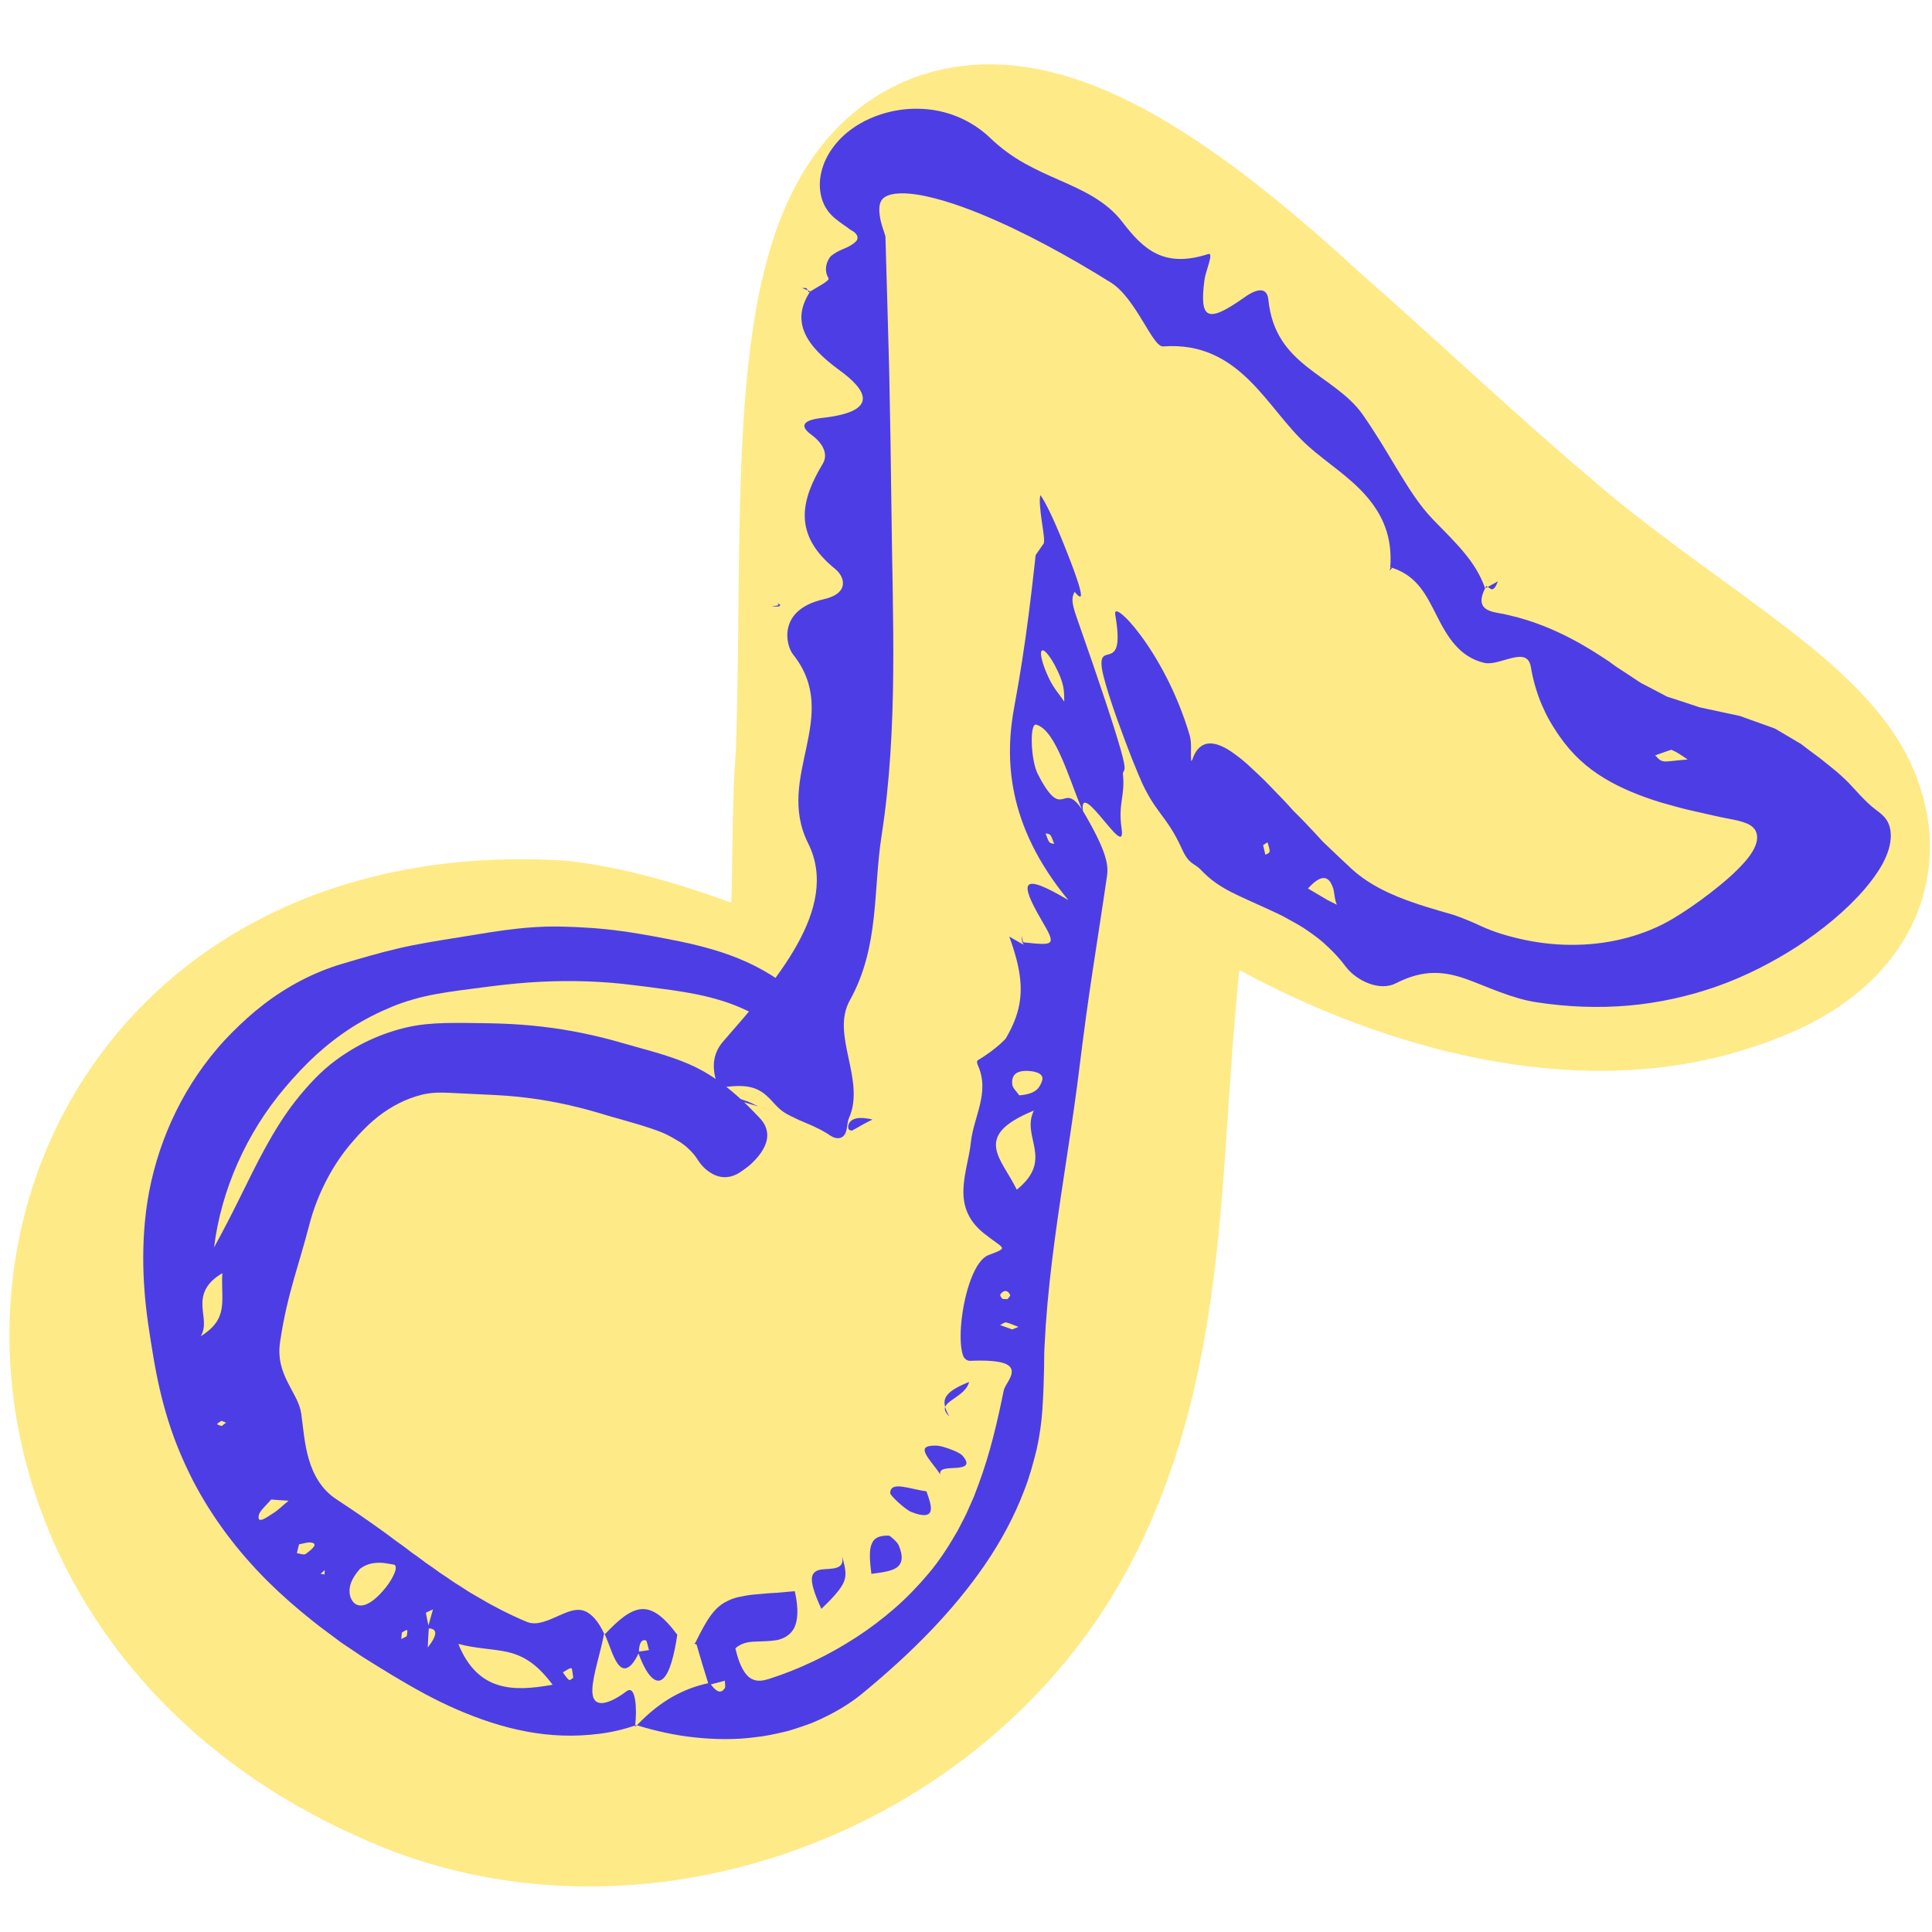 <svg xmlns="http://www.w3.org/2000/svg" id="Ebene_1" data-name="Ebene 1" viewBox="0 0 512 512"><defs><style>      .cls-1 {        fill: #4c3ee4;      }      .cls-2 {        fill: #ffea88;        stroke: #ffea88;        stroke-miterlimit: 10;        stroke-width: 67px;      }    </style></defs><g><path class="cls-2" d="M209.58,279.43c22.63,2.06,16.14-45.07,18.93-79.44,3.36-101.16-12.42-215.31,109.21-103.07,20.56,18.04,40.9,37.38,61.85,55.13,32.99,28.64,71.52,48.74,77.35,66.66,5.2,14.6-10.05,22.89-22.67,26.85-35.48,12.13-78.63-.97-109.68-17.86-43.11-23.96-47.11-5.31-50.77,40.36-3.83,44.78-2.89,91.96-24.5,131.97-29.45,54.91-102.87,82.85-160.51,56.23C-3.99,406.27,18.42,253.74,147.45,261.49c26.68,3.47,48.99,16.24,61.38,17.86l.75.09Z"></path><path class="cls-2" d="M262.63,107.74c27.18,8.68,65.01,42.62,76.53,68.15"></path><path class="cls-2" d="M163.16,416.98c25.42,5.79,62.76-18.26,69.3-31.6"></path><path class="cls-2" d="M93.93,332.86c-3.07,21.71,15.63,60.72,34.65,70.94"></path></g><g><path class="cls-1" d="M393.84,155.34c-.11.2-.1.31-.19.5l.02.03.18-.53Z"></path><path class="cls-1" d="M214.35,77.47c.11-.07.25-.15.36-.22l.02-.03-.38.26Z"></path><path class="cls-1" d="M295.56,162.64c-.15-.83.44-.87,1.63.06,1.19.92,2.99,2.83,5.1,5.68,4.24,5.7,9.62,15.03,12.99,26.5.6,2.03.22,4.45.39,6.76.1-.1.19-.15.27-.21.8-2.49,2.03-3.77,3.52-4.24,1.5-.45,3.27,0,5.16.98.95.49,1.94,1.18,2.94,1.92.99.71,2.01,1.54,3.04,2.47,2.07,1.97,4.13,3.77,6.19,5.98,1.03,1.13,2.04,2.07,3.05,3.15,1.01,1.05,2,2.14,2.97,3.23,1.98,1.93,3.88,3.93,5.7,5.89.45.49.9.98,1.34,1.46l.66.72c.22.24.39.38.59.57.76.72,1.51,1.43,2.24,2.13.73.69,1.44,1.37,2.14,2.03.62.58,1.23,1.14,1.82,1.7,4.96,4.9,11.37,7.81,17.97,10.02l2.49.82,2.52.75c.84.24,1.68.53,2.53.75l1.28.36c.43.12.88.25,1.16.35,2.26.77,4.41,1.65,6.99,2.84,3.54,1.68,7.64,2.89,12,3.81,4.36.89,8.99,1.37,13.58,1.26,9.22-.15,18.24-2.61,25.37-6.84,3.41-2.01,6.7-4.33,9.97-6.83,3.24-2.53,6.57-5.23,9.45-8.56.71-.84,1.37-1.72,1.92-2.67.54-.95.99-1.97,1.09-3.01.12-1.03-.11-2.04-.65-2.75-.54-.71-1.27-1.15-2-1.47-1.48-.64-3-.91-4.48-1.21-1.48-.29-2.93-.56-4.36-.9-2.1-.48-4.22-.96-6.34-1.44-2.43-.54-5.03-1.32-7.69-2.06-5.3-1.62-10.56-3.72-15.06-6.47-4.54-2.77-8.35-6.18-11.74-11.03-.44-.59-.85-1.25-1.26-1.9-.44-.68-.87-1.37-1.28-2.08-.82-1.4-1.53-2.91-2.19-4.43-1.3-3.07-2.27-6.38-2.88-9.97-.96-5.87-8.27-.13-12.32-1.09-6.64-1.53-9.84-7.01-12.55-12.37-2.76-5.39-5.03-10.53-11.84-12.82l-.55-.06c.3-4.02-.16-7.5-1.32-10.67-1.14-3.17-2.99-5.97-5.2-8.48-4.45-5.04-10.26-8.64-15.06-12.9-5.76-5.12-10.08-11.98-15.74-17.55-5.63-5.55-12.59-9.78-22.84-9.01-1.46.11-3.23-3.1-5.52-6.85-2.27-3.75-5.1-8.04-8.31-10.05-5.62-3.52-11.36-6.86-17.2-9.97-5.85-3.11-11.81-5.99-17.91-8.46-3.05-1.24-6.15-2.35-9.27-3.28-3.12-.91-6.3-1.67-9.42-1.91-1.55-.11-3.09-.07-4.43.24-.66.17-1.26.4-1.73.7-.45.32-.79.66-1.01,1.12-.47.89-.54,2.27-.34,3.69.09.72.24,1.42.45,2.2.23.82.5,1.67.79,2.5l.18.57c.07.19.12.38.11.59l.03,1.2.07,2.41.13,4.63.26,9.09.5,18.19c.25,12.14.46,24.26.59,36.39.3,28.91,1.83,58.05-2.62,86.71-2.25,14.39-.52,29.39-8.39,43.55-2.57,4.6-1.55,9.76-.4,15.13,1.14,5.34,2.43,11.03.17,16.06-.54,1.17-.38,2.74-.92,3.97-.26.61-.7,1.12-1.41,1.32-.36.1-.78.12-1.26,0-.46-.07-1.07-.42-1.55-.72.69.48.64.44.23.16-.23-.16-.64-.48-1.15-.76-.13-.07-.27-.15-.41-.23-.17-.1-.34-.2-.52-.31-.36-.21-.76-.42-1.18-.61l-.32-.15-.38-.19c-.26-.12-.52-.25-.79-.38-.54-.25-1.09-.48-1.68-.72-.55-.24-1.11-.48-1.68-.72-.4-.21-.81-.38-1.21-.57-.41-.21-.82-.41-1.25-.6-1.47-.68-2.55-1.47-3.54-2.47-.99-.98-1.91-2.15-3.07-3.12-1.17-.99-2.58-1.8-4.55-2.15-1.97-.37-4.5-.22-7.88.28-.76-1.77-1.35-3.86-1.31-5.99.04-2.13.71-4.29,2.52-6.35,6.61-7.58,14.41-16.45,19.47-25.46,5.06-9.03,7.37-18.28,3-27.01-4.44-8.86-2.18-17.22-.44-25.47,1.74-8.25,2.97-16.38-3.55-24.57-1.97-2.47-4.13-11.86,8.12-14.63,7.02-1.59,5.5-6.04,3.06-8.01-11.31-9.14-9.13-18.22-3.3-27.92,1.44-2.4.22-5.29-3.08-7.71-2.45-1.79-3.2-3.74,2.93-4.42,15.88-1.75,11.27-7.76,4.64-12.58-8.69-6.33-13.21-12.75-7.85-20.9,1.94-1.26,5.29-2.86,4.87-3.55-.89-1.46-.87-3.14-.14-4.66.18-.37.41-.78.67-1.08.27-.24.57-.48.92-.71.69-.46,1.52-.9,2.48-1.29,1.3-.52,2.25-1.07,2.9-1.6.31-.26.59-.53.73-.78.11-.25.15-.48.13-.71-.07-.77-.77-1.42-1.88-2-1.15-.91-2.73-1.83-4.38-3.26-.48-.42-.93-.91-1.36-1.42-.42-.56-.81-1.14-1.15-1.82-.67-1.37-1.17-3.07-1.22-5.17-.04-2.11.45-4.73,1.76-7.34.66-1.32,1.48-2.55,2.43-3.71.49-.61.95-1.1,1.46-1.61.5-.49,1.07-1.02,1.58-1.43.99-.82,2.18-1.65,3.15-2.21.51-.3,1.05-.6,1.57-.87.47-.24.95-.47,1.44-.68,1.97-.86,3.68-1.37,5.3-1.76,3.2-.73,5.82-.86,8.16-.77,2.34.1,4.4.44,6.22.94,1.86.49,3.47,1.13,4.96,1.84,2.94,1.43,5.26,3.17,7.02,4.85,3.03,2.91,6.04,5.04,9.15,6.79,3.1,1.75,6.26,3.14,9.39,4.52,6.24,2.75,12.35,5.53,16.56,11.02,5.69,7.43,11.1,12.29,22.79,8.53,1.57-.5-.68,4.46-.99,6.74-1.4,10.65.71,11.72,10.6,4.72,4.04-2.86,6.04-2.2,6.32.62.9,8.92,5.15,13.75,10.26,17.83,5.09,4.05,11.05,7.36,14.76,12.66.79,1.11,1.54,2.26,2.29,3.39.77,1.21,1.54,2.42,2.31,3.62,1.51,2.44,2.99,4.9,4.45,7.35,2.95,4.86,5.93,9.7,9.69,13.55,2.99,3.05,5.74,5.78,8.06,8.57,2.32,2.79,4.28,5.73,5.62,9.52-1.19,2.37-1.17,3.88-.43,4.87.77.98,2.29,1.42,4.06,1.72.78.12,1.6.29,2.41.48.81.18,1.6.38,2.39.59,1.57.43,3.07.88,4.53,1.39,1.46.52,2.86,1.05,4.22,1.63,1.36.59,2.67,1.19,3.94,1.81,1.27.63,2.5,1.3,3.69,1.94,1.19.66,2.35,1.38,3.47,2.04,1.12.67,2.22,1.43,3.29,2.1l.8.52.4.27.2.13.39.3c.55.42.97.69,1.46,1.05l1.48.96,2.96,1.95c.99.65,1.91,1.35,3.07,1.88l3.31,1.73,1.65.87.82.44c.31.13.68.23,1.02.34l4.11,1.34,2.04.68,1.02.34.51.17c.18.05.42.09.62.14l10.08,2.16,8.6,3.09c.8.24,1.24.56,1.76.87l1.55.92,3.11,1.84.78.46.39.23.29.22,1.16.89,2.35,1.76,1.19.88c.22.15.37.28.52.41l.47.38,1.9,1.53c.52.41,1.02.82,1.51,1.23.46.39.81.69,1.2,1.05.76.69,1.47,1.38,2.15,2.07l2.94,3.17c1.68,1.76,2.78,2.82,4.13,3.82.66.52,1.38,1.01,2.16,1.83.39.43.8.93,1.16,1.71.18.38.34.85.47,1.37.11.54.2,1.14.21,1.78.03,1.29-.21,2.69-.61,4-.41,1.32-.99,2.58-1.63,3.78-1.33,2.38-2.94,4.53-4.66,6.55-5.06,5.86-11.22,10.82-17.84,15.21-6.69,4.31-13.77,7.92-21.23,10.58-7.48,2.62-15.32,4.4-23.42,5.11-8.08.72-16.4.38-24.45-.86-3.2-.47-6.56-1.51-9.74-2.7-3.19-1.17-6.19-2.5-9.03-3.49-5.61-1.97-11.12-2.64-18.46,1.11-4.25,2.26-10.38-.5-13.3-4.27-1.56-2.09-3.18-3.85-4.85-5.38-1.63-1.62-3.38-2.9-5.14-4.11-1.73-1.26-3.62-2.26-5.45-3.27-1.81-1.04-3.69-1.86-5.45-2.68-3.55-1.63-6.74-2.99-9.6-4.45-2.87-1.49-5.39-3.11-8.01-5.89-.87-.91-1.67-1.26-2.47-1.87-.79-.64-1.59-1.55-2.6-3.81-2.04-4.51-3.93-6.94-5.65-9.28-.87-1.17-1.7-2.34-2.6-3.81-.44-.74-.9-1.55-1.39-2.49-.25-.48-.48-.93-.76-1.53-.38-.89-.73-1.7-1.05-2.44-1.06-2.49-2.22-5.4-3.57-9.01-3.17-8.47-4.89-13.75-5.9-17.95-1.03-4.99.61-4.49,2.05-5.04,1.43-.56,2.74-2.04,1.24-10.55ZM447.24,201.27c-1.58-1.06-2.71-1.9-4.26-2.56-.15-.06-2.87.96-4.36,1.48.71.55.95,1.29,2.19,1.56.89.19,3.18-.24,6.44-.48ZM346.62,235.46c1.5.88,2.89,1.71,4.24,2.5.34.2.67.4,1,.59.28.14.55.28.82.41.54.27,1.07.53,1.61.8-.34-.67-.52-1.68-.67-2.69-.09-.52-.12-.99-.27-1.52-.18-.55-.38-1.06-.63-1.5-.98-1.75-2.76-2.31-6.09,1.41ZM334.74,223.97l.59,2.56c.39-.28,1.02-.32,1.12-.86.11-.54-.32-1.59-.53-2.44-.41.25-.8.47-1.18.73Z"></path><path class="cls-1" d="M160.12,432.77s-.02.1-.03.14c.05.1.1.14.14.24l-.11-.39Z"></path><path class="cls-1" d="M196.18,310.64c-4.06,2.64-7.26.77-8.99-.65-1.78-1.49-2.42-3-3.19-3.92-1.56-1.85-2.72-2.7-3.64-3.31-.46-.3-.87-.53-1.28-.77-.41-.23-.83-.48-1.13-.65-.63-.29-1.28-.78-3.65-1.67-1.16-.43-2.66-.93-4.41-1.47-1.78-.54-3.83-1.12-5.99-1.74l-1.68-.47-1.41-.41c-.82-.25-1.64-.52-2.47-.74-1.65-.49-3.33-.94-5.02-1.36-3.38-.85-6.84-1.54-10.44-2.11-3.65-.55-7.26-.95-11.76-1.18-4.09-.2-8.18-.39-12.28-.59-2.31-.09-3.86-.08-5.73.24-.92.14-1.96.44-2.96.74-1,.32-1.99.67-2.96,1.11-3.89,1.71-7.46,4.23-10.85,7.69-.86.86-1.71,1.8-2.64,2.87l-.72.84-.38.45-.33.4c-.38.47-.74.93-1.1,1.41-1.43,1.9-2.77,3.97-3.96,6.13-2.39,4.32-4.2,8.93-5.36,13.56-1.24,4.74-2.62,9.23-4,14.05-.68,2.41-1.34,4.9-1.95,7.57-.61,2.68-1.15,5.48-1.65,8.79-1.43,9,4.81,13.48,5.58,19.2.55,3.94.83,8.09,2.04,12.17,1.2,4.04,3.37,7.97,7.31,10.53,4.27,2.8,8.21,5.5,12.36,8.49,1.03.75,2.13,1.55,3.33,2.48,1.04.72,1.99,1.38,2.94,2.12.48.35.93.75,1.42,1.09l1.47,1.03,1.44,1.07.71.55.75.5c.99.67,1.97,1.38,2.94,2.1,1.01.66,2.03,1.33,3.03,2.03.98.74,2.08,1.31,3.1,2.01.52.33,1.03.69,1.57,1.02l1.62.95c4.31,2.58,8.9,5,13.79,7.04.78.32,1.62.41,2.49.35.88-.09,1.79-.34,2.7-.65.9-.3,1.83-.74,2.73-1.13.9-.4,1.79-.79,2.66-1.13,1.74-.63,3.35-.95,4.94-.24,1.52.71,3.35,2.45,4.92,5.89-.92,5.04-3.06,11.2-3.11,14.97-.03,1.88.51,3.18,1.94,3.41,1.42.22,3.78-.59,7.15-3.11,2.4-1.81,2.79,4.74,2.25,9.09-3.11,1.06-6.29,1.8-9.52,2.2-3.24.41-6.51.57-9.73.46-6.45-.2-12.84-1.5-18.98-3.48-6.13-1.99-12.04-4.61-17.66-7.64-5.62-3.03-10.99-6.37-16.35-9.72l-3.34-2.25c-1.11-.76-2.26-1.46-3.31-2.3-2.14-1.63-4.34-3.16-6.48-4.9-4.28-3.38-8.34-6.95-12.21-10.79-7.69-7.7-14.46-16.55-19.66-26.59-2.55-5.03-4.8-10.32-6.51-15.85-1.74-5.51-3-11.26-3.95-16.97-.48-2.86-.92-5.6-1.34-8.5-.41-2.88-.76-5.83-.98-8.83-.46-5.99-.48-12.18.11-18.42,1.32-14.45,6.6-29.1,15.64-41.37,1.13-1.54,2.32-3.04,3.57-4.5.62-.73,1.27-1.45,1.92-2.16.64-.69,1.37-1.45,1.95-2.03,2.47-2.5,5.36-5.14,8.42-7.49,6.16-4.73,13.26-8.51,20.75-10.72,4.93-1.46,9.73-2.88,14.84-4.08,5.08-1.19,10.04-1.96,14.61-2.7,2.24-.36,4.49-.73,6.74-1.09,2.22-.37,4.53-.74,6.89-1.05,4.71-.64,9.56-1.03,14.4-.97,5.57.1,11.16.46,16.71,1.23,1.39.2,2.77.38,4.15.63l2.07.35,1.9.34c2.54.47,5.12.95,7.8,1.52,5.34,1.15,11.18,2.65,17.12,5.33,2.95,1.34,5.87,2.98,8.58,4.85,2.71,1.87,5.24,3.95,7.57,6.24,1.21,1.17,1.53,3.23,1.24,5.53-.28,2.31-1.19,4.88-2.28,7.26-6.33-6.69-14.27-11.5-22.62-13.89-4.16-1.23-8.37-1.96-12.57-2.57-4.2-.58-8.42-1.14-12.6-1.61-8.38-.89-16.76-.97-25.07-.38-4.16.3-8.28.78-12.47,1.33-4.2.54-8.37,1.04-12.36,1.79-4,.74-7.77,1.81-11.45,3.31-3.68,1.52-7.24,3.33-10.58,5.45-3.34,2.14-6.48,4.56-9.42,7.23-2.94,2.68-5.63,5.57-8.31,8.72-10.26,12.08-16.94,27.14-18.82,42.38,2.53-4.64,4.8-9.03,6.96-13.43,1.07-2.2,2.16-4.39,3.26-6.57,1.1-2.18,2.22-4.36,3.41-6.51,2.37-4.29,4.97-8.53,8.01-12.39,3.28-4.11,6.61-7.74,10.56-10.66,2.88-2.12,5.93-3.95,9.12-5.42,3.17-1.45,6.54-2.61,9.84-3.36,3.28-.74,6.5-1.03,10.16-1.12,3.63-.09,7.64,0,11.68.06,3.97.08,7.67.26,11.34.62,3.66.35,7.25.85,10.79,1.5,3.54.65,7.02,1.45,10.46,2.37,3.65,1.03,7.31,2.06,10.96,3.09,3.6,1.04,6.77,2.14,9.39,3.28,2.62,1.15,4.65,2.32,6.69,3.69,4.16,2.86,7.76,6.05,12.08,10.67,2.11,2.28,2.33,4.86,1.26,7.27-.54,1.2-1.37,2.43-2.48,3.61-.56.57-1.15,1.21-1.84,1.76-.68.56-1.44,1.07-2.23,1.6ZM149.16,443.2c.57.78,1.06,1.56,1.65,2.01.26.19.74-.37,1.11-.59-.17-.9-.27-2.54-.5-2.54-.68,0-1.43.68-2.26,1.11ZM121.47,435.66c2.55,6.37,6.33,9.6,10.59,10.89,4.28,1.33,9.06.86,14.39-.07-4.13-5.53-7.68-7.64-11.72-8.62-4.01-.95-8.43-.91-13.26-2.2ZM113.64,431.54c-.13,1.7-.21,3.36-.28,5.07,2.71-3.48,2.49-4.96.28-5.07ZM112.86,427.38c.19,1.13.42,2.26.69,3.38.38-1.42.78-2.84,1.19-4.25l-1.88.87ZM106.5,432.63c-.05.58-.12,1.17-.16,1.74l1.45-.74c.04-.57.29-1.46.08-1.62-.22-.15-.89.39-1.37.62ZM95.46,415.69c-1.72,1.92-2.55,3.59-2.76,5.02-.11.71-.08,1.37.02,1.92.1.53.28.99.5,1.37.88,1.51,2.3,1.81,3.9,1.14,1.6-.66,3.42-2.31,5.22-4.57,1.73-2.2,3.58-5.77,1.87-5.97-1.17-.14-2.35-.48-3.73-.45-1.4,0-3.13.19-5.03,1.55ZM84.98,417.06l1.02.2.07-1.18-1.09.97ZM79.26,409.25c-.21.76-.4,1.54-.58,2.35.8.11,1.84.58,2.4.17,1.41-1.04,3.65-2.8,1.14-3-.8-.08-1.95.32-2.96.49ZM71.87,397.39c-1.32,1.53-3.01,2.98-3.27,4.08-.61,2.78,2.37.41,3.56-.3,1.56-.93,2.87-2.31,4.32-3.47-1.41-.07-2.84-.16-4.61-.31ZM58.68,376.53c-.39.29-1.1.64-1.09.87.01.23.74.35,1.16.51l1.17-.89-1.25-.49ZM58.93,337.4c-4.72,2.75-5.41,5.94-5.28,8.74.13,2.84,1.06,5.39-.44,7.96,3.79-2.35,5.12-4.72,5.54-7.41.42-2.68-.06-5.73.18-9.29Z"></path><path class="cls-1" d="M168.78,457.21c6.28-6.56,12.29-9.68,18.9-11.15-1.07-3.4-2.1-6.81-3.08-10.23l-.66-.28c.13-.05.26-.09.37-.18,0,0-.03-.04-.03-.04,2.94-5.93,4.94-9.43,8.59-11.08.89-.47,1.88-.81,3.02-1.05.28-.06.58-.11.88-.16.29-.07.6-.13.91-.19.63-.11,1.3-.2,2.02-.27,1.46-.09,3.01-.3,4.83-.4,1.85-.04,3.79-.34,6.1-.49,1.05,4.64.81,7.71-.15,9.72-1.01,1.91-2.7,2.82-4.58,3.24-1.94.32-3.99.31-5.93.4-.97.04-1.9.15-2.75.43-.43.14-.83.32-1.22.55-.4.21-.77.46-1.12.79,1.12,4.86,2.64,7.17,4.26,8.07,1.61.89,3.29.45,4.66.04,8.12-2.61,15.79-6.29,23.01-10.96,3.67-2.38,7.05-4.95,10.29-7.77,3.23-2.8,6.19-5.89,8.91-9.12,3.01-3.54,5.48-7.45,7.74-11.37,1.02-2.03,2.15-3.97,3-6.05l1.35-3.05,1.17-3.1c3.09-8.26,5.01-16.58,6.75-25.11.29-1.33,2.3-3.38,2.09-5.14-.2-1.77-2.61-2.97-10.99-2.63-.63.02-1.14-.26-1.54-.75-.1-.13-.19-.25-.28-.41-.09-.23-.16-.49-.24-.76-.15-.57-.25-1.12-.33-1.72-.3-2.43-.16-5.74.35-9.13,1.02-6.8,3.51-13.95,6.86-15.24,5.64-2.17,4.17-1.44-1.22-5.79-8.99-7.24-4.25-16.25-3.44-24.06.7-6.76,5.13-13.26,1.88-20.41-.2-.44-.39-1.15-.04-1.37,2.52-1.54,4.71-3.14,6.46-4.81l.64-.63c.1-.11.2-.21.3-.32l.3-.52c.4-.7.77-1.38,1.1-2.07.67-1.38,1.23-2.74,1.64-4.13,1.67-5.59,1.18-11.37-2.09-20.3,1.26.72,2.52,1.44,3.79,2.16,0,0-.33-.66-.39-.76-.07-.6-.08-1.1-.09-1.6l.35,1.71c8.41.88,8.93,1,4.86-5.91-6-10.31-5.35-12.7,7.13-5.27-16.58-20.08-16.83-37.97-14.3-51.4,1.5-8.04,2.73-16.08,3.78-24.25.53-4.08,1.01-8.19,1.47-12.32l.34-3.1c.02-.12.02-.28.05-.37l.09-.13.18-.27.37-.53,1.46-2.1c.35-.48-.05-3.11-.47-5.87-.4-2.82-.79-6.27-.33-6.95,1.28,1.88,3.1,5.46,5.72,11.89,3.54,8.73,4.76,12.58,4.96,14.13.19,1.53-.71.67-1.7-.43-.48,1.3-1.15,1.98.66,6.98,6.36,18.08,9.95,29.04,11.59,34.82,1.67,5.91.92,5.21.58,6.23.33,3.25,0,5.08-.28,7.1-.29,2-.55,4.18-.06,7.55.35,2.38-.17,2.58-1.14,1.83-.97-.76-2.39-2.5-3.83-4.22-2.87-3.46-5.8-6.68-5.28-2.25,7.71,13.07,6.64,15.48,6.17,18.74-1.07,7.4-2.3,15.06-3.53,23.26-.62,4.1-1.23,8.32-1.83,12.66l-.87,6.6-.79,6.21c-1.85,15.3-4.53,30.6-6.58,45.93-1.02,7.66-1.89,15.33-2.42,23-.13,1.92-.24,3.84-.33,5.75-.04.96-.09,1.9-.08,2.91l-.03,2.69c-.06,3.53-.2,7.07-.43,10.63-.23,3.66-.75,7.32-1.55,10.92-.9,3.57-1.85,7.17-3.22,10.63-2.62,6.97-6.21,13.61-10.47,19.84-8.57,12.49-19.52,23.39-31.73,33.51-4.07,3.49-8.76,6.15-13.68,8.25-1.23.52-2.51.93-3.77,1.36-1.28.4-2.53.87-3.84,1.15-2.61.61-5.21,1.2-7.88,1.46-5.29.7-10.68.61-15.94.06-5.27-.54-10.44-1.71-15.42-3.23ZM278.04,179.88c1.33,2.74,2.83,4.27,4,6.06-.05-2.8.14-4.66-2.52-9.66-1.09-2.04-2.34-3.66-3-3.9-1.36-.47-.43,3.51,1.52,7.5ZM286.68,214.4c-1.74-4.23-3.42-9.19-5.32-13.53-1.9-4.31-4.03-8.04-6.74-8.83-.93-.27-1.28,2.16-1.18,5.06.1,2.91.67,6.24,1.58,8.01,1.73,3.39,3,5.09,4,5.96,1.01.86,1.75.87,2.44.72,1.39-.31,2.56-1.23,5.22,2.62ZM278.09,223.15c.38.46.86.35,1.29.51-.33-.78-.61-1.83-.99-2.3-.38-.48-.86-.38-1.3-.52.33.81.61,1.85.99,2.32ZM271.27,250.36h0s0,0,0,0ZM270.12,290.27c4.35-.31,5.35-1.93,6.01-3.75.66-1.83-1.28-2.56-3.47-2.7-3.91-.26-4.59,1.63-4.41,3.5.1,1.05,1.29,2.09,1.87,2.95ZM269.46,315.28c10.04-8.13,1.03-13.94,4.53-20.97-16.61,6.78-8.54,12.64-4.53,20.97ZM267.01,344.29c.24-.39.83-.83.68-1.15-.62-1.29-1.67-1.36-2.55-.17-.22.3.15.85.49,1.2.14.15.9.07,1.38.11ZM268.22,352.32l1.68-.68c-1.09-.41-2.13-.91-3.29-1.19-.35-.08-1.04.45-1.57.7,1.07.39,2.13.78,3.18,1.16ZM192.09,445.41l-3.72.98c1.24,1.61,2.56,2.81,3.73.95.19-.31,0-1.27-.01-1.93Z"></path><path class="cls-1" d="M168.78,457.21l-.2-.06s-.03.04-.03.05l-.22.06c-.02.14-.03.24-.04.38.16-.17.33-.28.49-.44Z"></path><path class="cls-1" d="M160.13,432.78s.11.38.11.38l.04-.04c-.05-.12-.1-.23-.15-.34Z"></path><path class="cls-1" d="M160.27,433.12c3.64-3.85,6.61-6.36,9.56-6.67,2.97-.3,5.89,1.71,9.66,6.78-.8,5.33-1.96,9.91-3.69,11.55-.86.84-1.87.85-2.98-.14-.56-.5-1.14-1.25-1.75-2.31-.61-1.07-1.23-2.45-1.86-4.15v.02c-1.13,2.35-2.17,3.49-3.08,3.82-.91.33-1.69-.12-2.38-1.05-1.37-1.83-2.34-5.41-3.49-7.86ZM169.31,437.68c.9-.12,1.79-.23,2.67-.39-.28-.9-.52-2.5-.83-2.58-1.1-.32-1.76.71-1.84,2.97Z"></path><path class="cls-1" d="M223.18,412.46c.75,3.74-2.96,3.13-5.45,3.47-.65.09-1.19.24-1.66.58-.46.33-.82.87-.9,1.58-.16,1.43.49,3.93,2.5,8.28.45-.44.88-.86,1.27-1.25.39-.38.77-.75,1.14-1.15.75-.77,1.3-1.42,1.79-2.01.95-1.18,1.54-2.1,1.86-2.99.63-1.78.3-3.36-.54-6.51Z"></path><path class="cls-1" d="M238.13,409.44c-.3-.72-2.23-2.49-2.59-2.49-2.29-.03-3.8.46-4.46,2.05-.75,1.52-.67,4.12-.15,8.09,2.8-.37,5.2-.67,6.68-1.64,1.4-1.04,1.92-2.72.53-6.01Z"></path><path class="cls-1" d="M255.04,385.73c-.88-.99-5.33-2.61-6.9-2.63-3.22-.06-3.49.84-2.78,2.27.7,1.42,2.52,3.41,3.82,5.34-.34-1.74,2.2-1.56,4.36-1.72,2.09-.16,3.75-.71,1.51-3.25Z"></path><path class="cls-1" d="M245.52,395.21c-2.15-.27-4.59-.99-6.45-1.23-.93-.12-1.71-.11-2.25.14-.57.24-.9.72-.9,1.6.01.62,3.9,4.27,5.54,4.95,3.42,1.38,4.87.95,5.17-.31.3-1.27-.45-3.28-1.11-5.14Z"></path><path class="cls-1" d="M251.58,375.36c-.49-.87-.9-1.7-1.11-2.48-.24.67.03,1.44,1.11,2.48Z"></path><path class="cls-1" d="M250.48,372.88c.32-.98,1.71-1.78,3.12-2.79,1.41-1,2.85-2.23,3.23-3.86-5.87,2.34-7.04,4.18-6.35,6.65Z"></path><path class="cls-1" d="M189.45,289.72c.4.26.82.51,1.27.63l.17.06.09.03.69.19c1.05.27,2.08.54,3.08.8.98.27,1.94.54,2.87.8.92.27,1.88.57,2.65.77,1.61.46,3.14.93,4.58,1.42,1.4.46,2.57.82,3.76,1.26,1.09.4,2.13.79,3.13,1.16.47.18.93.37,1.37.56.22.1.44.19.65.28.19.08.38.15.57.23.75.31,1.45.64,2.11.98.61.28,1.14.54,1.66.85.55.34.93.52,1.33.78.35.25.7.49,1.03.72,1.21.89,1.57,1.69,1.51,1.76.05-.04-.26-.76-1.11-1.43-.22-.2-.45-.38-.69-.54-.24-.15-.56-.41-.85-.58-.31-.2-.57-.32-.93-.54-.35-.21-.7-.41-1.06-.59-.67-.32-1.51-.75-2.32-1.11-.87-.37-1.71-.72-2.54-1.07-.9-.37-1.75-.67-2.66-1-.96-.37-1.91-.71-2.84-1.02-.97-.32-1.92-.63-2.84-.93-.98-.32-1.94-.62-2.88-.9-.26-.04-.38-.14-.59-.23-.39-.14-.82-.42-1.32-.63-2-.97-5.11-1.82-9.91-2.7Z"></path><path class="cls-1" d="M231.21,296.72c-.02-.09-1.96-.52-3.45-.44-2.7.16-3.24,1.99-2.91,2.86.13.36.6.53,1.09.44l.08-.06s.17-.11-.12.06c-.38.23-.76.48-1.14.75-.42.33-.63.41-.91.62-.27.19-.53.41-.78.65-.14.15-.23.21-.31.27-.08.07-.17.15-.24.24-.15.14-.31.45-.37.49-.07.08-.14.25-.15.33,0,0,0,0-.01.02v.02s0,.01,0,.01h0s0,.01,0,.01c-.13-3.12.28,6.98-.29-6.99.57,13.98.16,3.87.29,6.99h0s0-.02,0-.02v-.02s0-.02.01-.02c0-.02,0,.03.02-.04.01-.05.03-.1.05-.15.04-.09.1-.17.16-.23.09-.16.2-.3.32-.43.12-.13.24-.24.37-.33.17-.17.36-.35.55-.51.19-.16.38-.3.57-.43.2-.13.37-.22.67-.45.54-.39,1.08-.73,1.62-1.04.27-.16.54-.29.82-.44.38-.22.76-.44,1.13-.66.76-.42,1.51-.82,2.27-1.19l.57-.27c.1-.04.05-.01.08-.02.02,0,.02-.03.02-.04Z"></path><path class="cls-1" d="M368.23,151.23l.77-.77s-.47-.05-.51-.05c-.06.28-.16.55-.26.82Z"></path><path class="cls-1" d="M206.5,160.71l.31-.45h-.05c-.24-.12-.47-.26-.69-.41l.26.52-1.81.41,1.98-.07Z"></path><path class="cls-1" d="M212.54,76.32l1.5.61c-.08-.17-.13-.37-.29-.51-.17-.14-.8-.08-1.22-.11Z"></path><path class="cls-1" d="M214.35,77.47l.38-.26-.68-.28c.09.19.21.35.3.54Z"></path><path class="cls-1" d="M396.97,154.06c-.9.49-1.81.99-2.7,1.48.8.48,1.48,1.67,2.7-1.48Z"></path><path class="cls-1" d="M393.84,155.33l-.18.53c.2-.11.4-.22.61-.33-.14-.08-.28-.2-.43-.2Z"></path></g></svg>